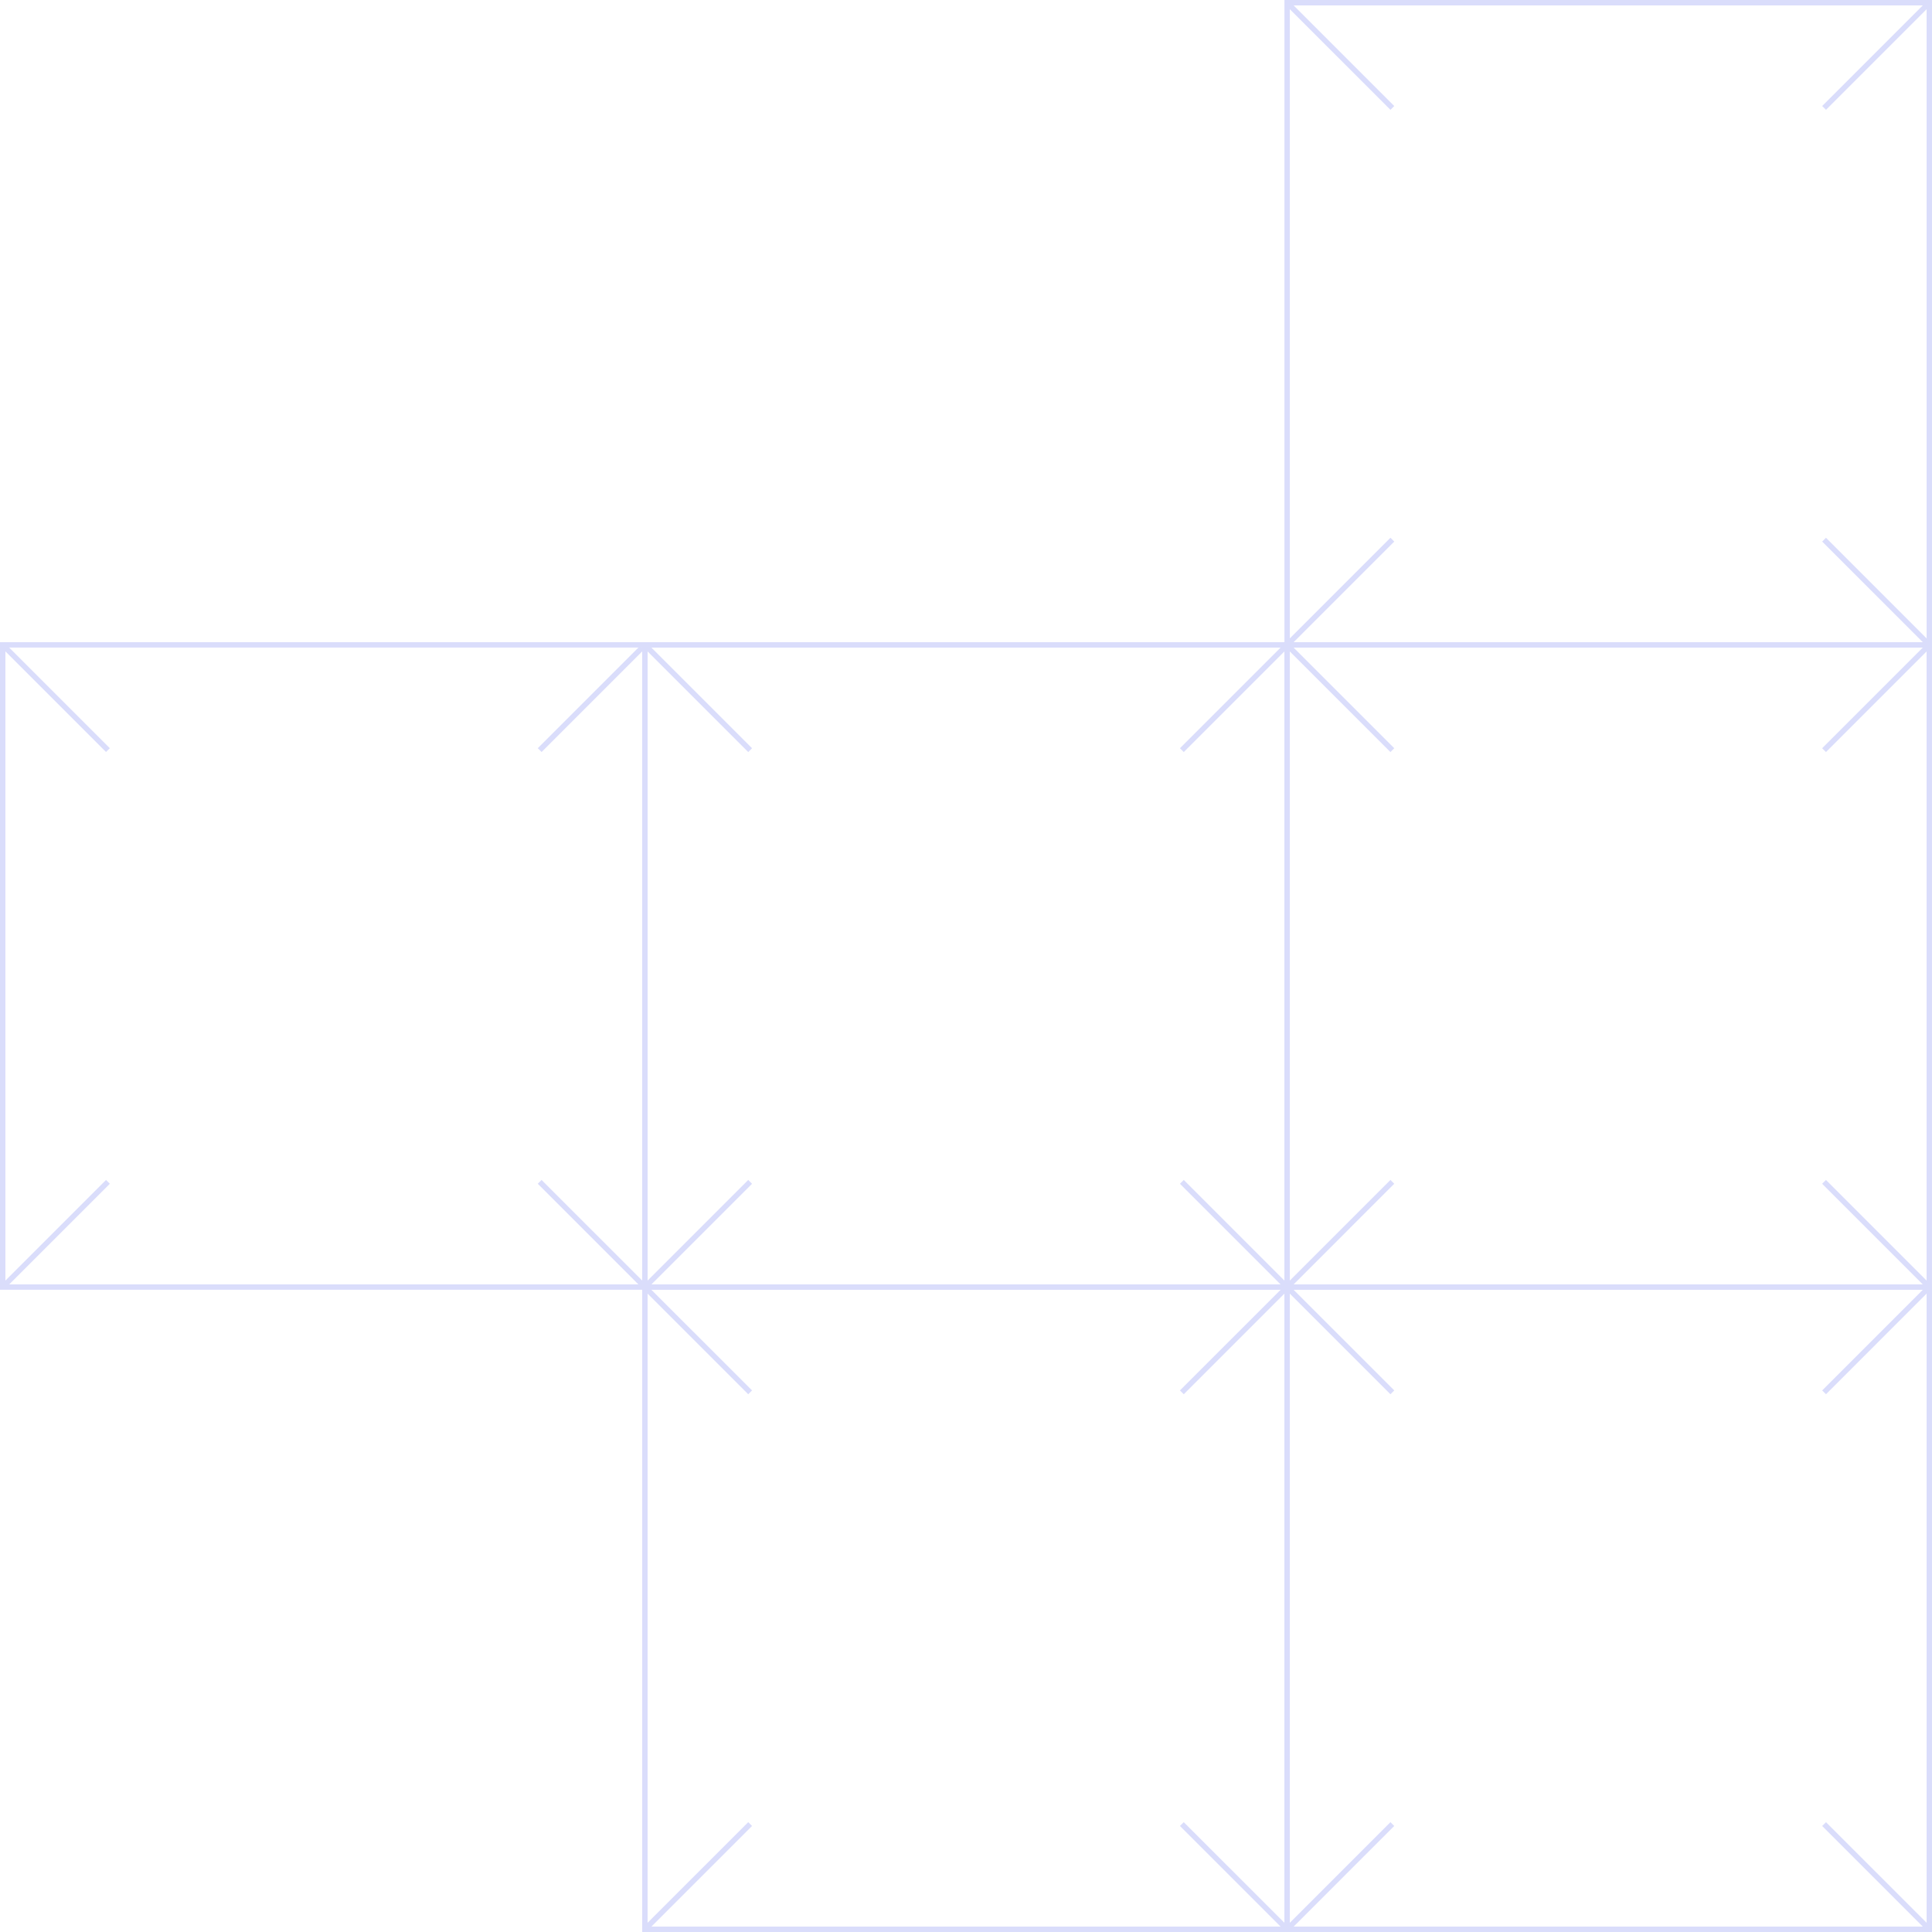 <svg width="358" height="358" viewBox="0 0 358 358" fill="none" xmlns="http://www.w3.org/2000/svg">
<g opacity="0.4">
<rect x="357.502" y="0.5" width="119" height="119" transform="rotate(90 357.502 0.5)" stroke="#A3A9F5"/>
<path d="M357.002 1L338.002 20" stroke="#A3A9F5"/>
<path d="M357.002 119L338.002 100" stroke="#A3A9F5"/>
<path d="M239.002 1L258.002 20" stroke="#A3A9F5"/>
<path d="M239.002 119L258.002 100" stroke="#A3A9F5"/>
<rect x="357.499" y="119.5" width="119" height="119" transform="rotate(90 357.499 119.5)" stroke="#A3A9F5"/>
<path d="M356.999 120L337.999 139" stroke="#A3A9F5"/>
<path d="M356.999 238L337.999 219" stroke="#A3A9F5"/>
<path d="M238.999 120L257.999 139" stroke="#A3A9F5"/>
<path d="M238.999 238L257.999 219" stroke="#A3A9F5"/>
<rect x="238.5" y="119.5" width="119" height="119" transform="rotate(90 238.5 119.5)" stroke="#A3A9F5"/>
<path d="M238 120L219 139" stroke="#A3A9F5"/>
<path d="M238 238L219 219" stroke="#A3A9F5"/>
<path d="M120 120L139 139" stroke="#A3A9F5"/>
<path d="M120 238L139 219" stroke="#A3A9F5"/>
<rect x="119.5" y="119.496" width="119" height="119" transform="rotate(90 119.5 119.496)" stroke="#A3A9F5"/>
<path d="M119 119.996L100 138.996" stroke="#A3A9F5"/>
<path d="M119 237.996L100 218.996" stroke="#A3A9F5"/>
<path d="M1 119.996L20 138.996" stroke="#A3A9F5"/>
<path d="M1 237.996L20 218.996" stroke="#A3A9F5"/>
<rect x="238.5" y="238.5" width="119" height="119" transform="rotate(90 238.5 238.5)" stroke="#A3A9F5"/>
<path d="M238 239L219 258" stroke="#A3A9F5"/>
<path d="M238 357L219 338" stroke="#A3A9F5"/>
<path d="M120 239L139 258" stroke="#A3A9F5"/>
<path d="M120 357L139 338" stroke="#A3A9F5"/>
<rect x="357.502" y="238.5" width="119" height="119" transform="rotate(90 357.502 238.5)" stroke="#A3A9F5"/>
<path d="M357.002 239L338.002 258" stroke="#A3A9F5"/>
<path d="M357.002 357L338.002 338" stroke="#A3A9F5"/>
<path d="M239.002 239L258.002 258" stroke="#A3A9F5"/>
<path d="M239.002 357L258.002 338" stroke="#A3A9F5"/>
</g>
</svg>

